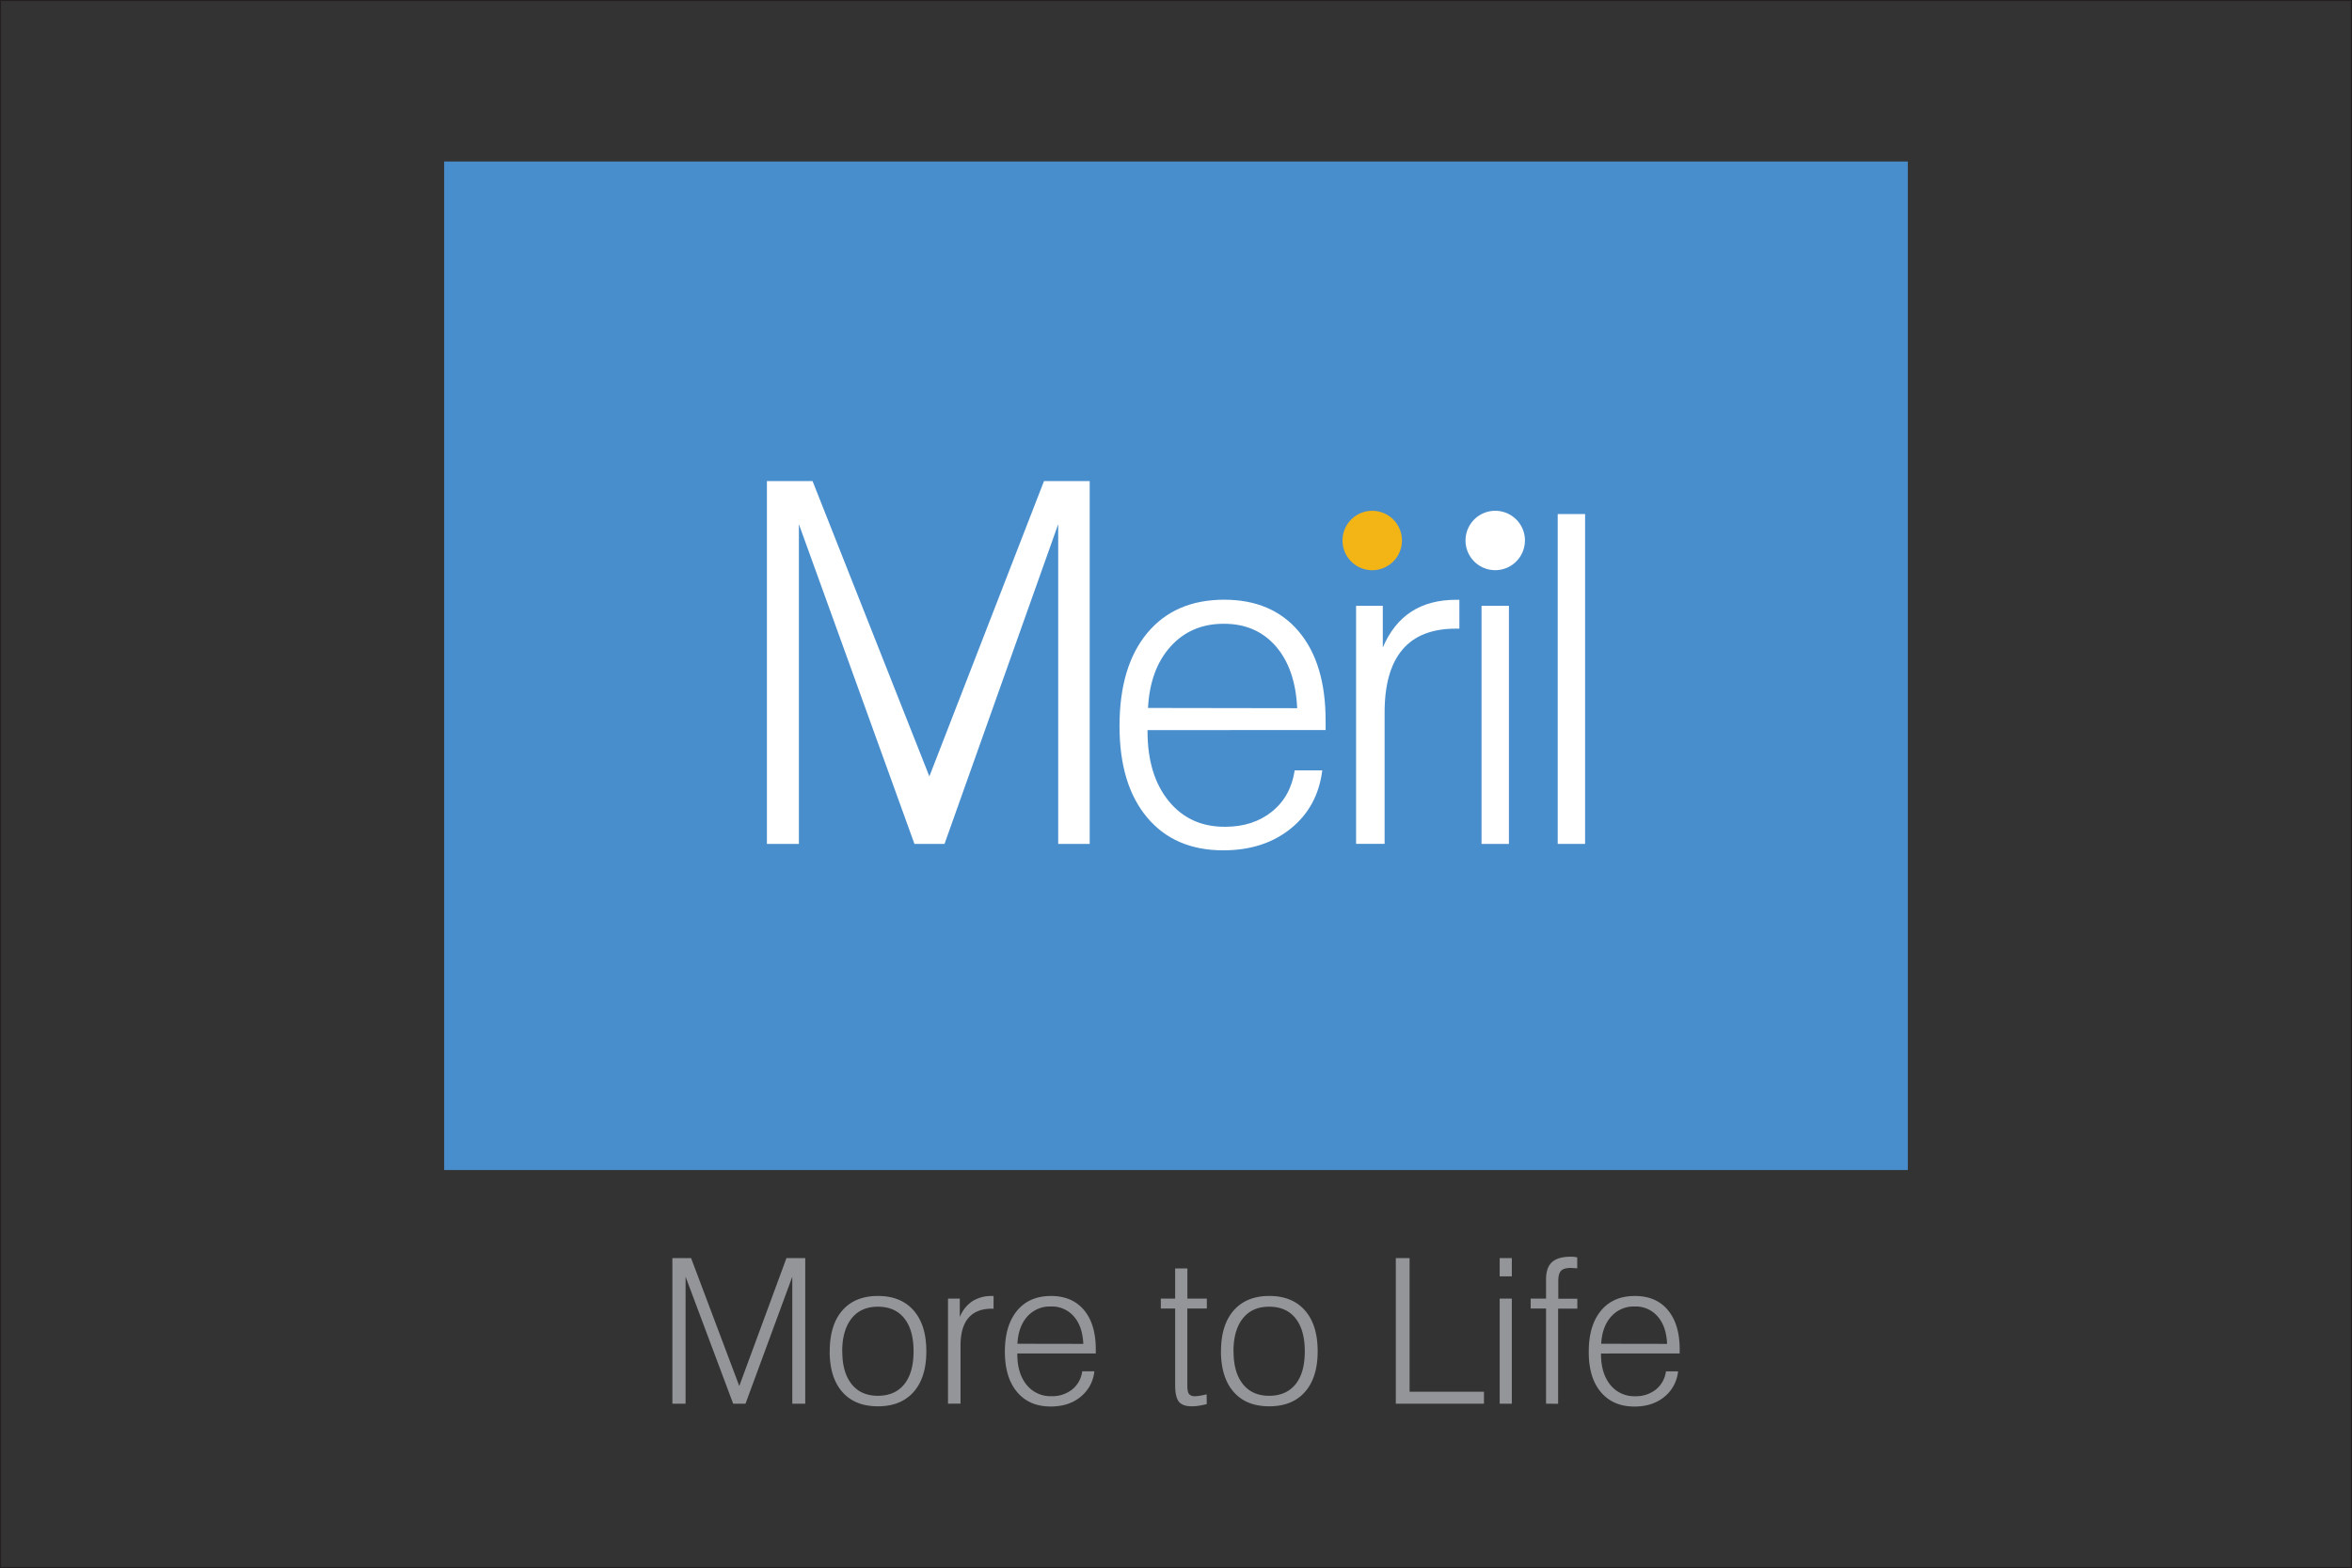 <?xml version="1.0" encoding="UTF-8"?> <svg xmlns="http://www.w3.org/2000/svg" id="Слой_1" data-name="Слой 1" viewBox="0 0 1296.57 864.57"><rect x="0" y="0" width="1296.57" height="864.57" fill="#333333" stroke="none"/><defs><style>.cls-1{fill:none;stroke:#231f20;stroke-miterlimit:22.93;stroke-width:0.57px;}.cls-2{fill:#498ecc;}.cls-3{fill:#fff;}.cls-4{fill:#f3b416;}.cls-5{fill:#939598;}</style></defs><rect class="cls-1" x="0.28" y="0.28" width="1296" height="864"></rect><rect class="cls-2" x="244.85" y="89.05" width="806.86" height="556.07"></rect><path class="cls-3" d="M632.31,402.28V403q0,24,11.62,38.33t31.12,14.26q15.41,0,25.8-8.33t12.59-22.8h15.19q-2.46,20-17.29,32.05t-37.28,12.06q-26.8,0-42-18.16t-15.19-50.38q0-32.86,15.26-51.24t42.41-18.41q26.4,0,41.19,17.58t14.75,49.22v5.06Zm.26-12.21,82.24.13q-1-21.74-11.8-34.16T674.3,343.65q-18,0-29.31,12.57T632.57,390.07Z" transform="translate(0.28 0.28)"></path><path class="cls-3" d="M747.28,465V333.74H762v23c3.78-8.83,9-15.4,15.73-19.77s15-6.55,24.77-6.55h1.72v15.92h-2q-19.63,0-29.43,11.61T763,392.66V465Z" transform="translate(0.28 0.28)"></path><rect class="cls-3" x="816.72" y="334.03" width="15.09" height="131.29"></rect><rect class="cls-3" x="858.71" y="283.43" width="15.09" height="181.88"></rect><polygon class="cls-3" points="422.77 465.31 422.77 265.27 447.94 265.27 512.33 428.08 575.51 265.27 600.71 265.27 600.71 465.31 583.35 465.31 583.35 289.01 520.68 465.31 504.1 465.31 440.4 289.01 440.4 465.31 422.77 465.31"></polygon><path class="cls-4" d="M772.56,297.73a16.38,16.38,0,1,1-16.38-16.37,16.37,16.37,0,0,1,16.38,16.37" transform="translate(0.28 0.28)"></path><path class="cls-3" d="M840.35,297.73A16.37,16.37,0,1,1,824,281.36a16.37,16.37,0,0,1,16.37,16.37" transform="translate(0.28 0.28)"></path><path class="cls-5" d="M882.46,740.63l36.27.06c-.29-6.42-2-11.44-5.2-15.11a15.88,15.88,0,0,0-12.65-5.49,16.61,16.61,0,0,0-13,5.56q-5,5.58-5.47,15m-.11,5.36v.33q0,10.63,5.11,16.93a16.82,16.82,0,0,0,13.73,6.29,17.62,17.62,0,0,0,11.39-3.68,15.35,15.35,0,0,0,5.56-10.05h6.7a20.76,20.76,0,0,1-7.63,14.12q-6.53,5.31-16.45,5.3-11.82,0-18.53-8T875.54,745q0-14.47,6.73-22.6T901,714.29c7.75,0,13.82,2.58,18.15,7.76s6.52,12.42,6.52,21.72V746ZM852,773.67V721.21h-8.48v-5.47H852V705.15q0-6.52,3.28-9.52c2.18-2,5.67-3,10.47-3a15.39,15.39,0,0,1,1.62.08,17.44,17.44,0,0,1,1.82.29v6a5,5,0,0,1-.65,0c-1.45-.11-2.47-.17-3-.17-2.49,0-4.26.52-5.26,1.56s-1.53,2.87-1.53,5.47v9.94h10.49v5.47H858.66v52.46Zm-25.56,0V715.74h6.7v57.93Zm0-70.21V693.41h6.7v10.05Zm-57.26,70.21V693.41h7.59v73.68h41v6.58Zm-96.37-28.89q0-14.53,7-22.51t19.59-8q12.69,0,19.7,8t7,22.51q0,14.46-7,22.4t-19.72,7.94q-12.65,0-19.59-7.92T672.77,744.78Zm6.92,0q0,11.67,5.15,18.1c3.43,4.3,8.27,6.44,14.48,6.44s11.12-2.12,14.55-6.38S719,752.63,719,744.78s-1.71-13.9-5.11-18.18-8.28-6.4-14.55-6.4-11.05,2.14-14.48,6.44S679.69,737,679.69,744.78Zm-25.45-45.67v16.63H665v5.47H654.24v42.21c0,2.47.32,4.11.93,4.91a4,4,0,0,0,3.31,1.21,16.3,16.3,0,0,0,2.35-.2c.87-.13,2.23-.39,4.07-.8l.06,5.35a37.75,37.75,0,0,1-4.47.93,24.47,24.47,0,0,1-3.81.3c-3.33,0-5.69-.83-7.07-2.53s-2.07-4.74-2.07-9.17V721.21h-7.9v-5.47h7.9V699.11Zm-93.65,41.52,36.28.06c-.3-6.42-2-11.44-5.21-15.11A15.88,15.88,0,0,0,579,720.09a16.61,16.61,0,0,0-13,5.56Q561.07,731.23,560.59,740.63Zm-.11,5.36v.33q0,10.63,5.11,16.93a16.84,16.84,0,0,0,13.73,6.29,17.62,17.62,0,0,0,11.39-3.68,15.35,15.35,0,0,0,5.56-10.05H603a20.76,20.76,0,0,1-7.63,14.12q-6.52,5.31-16.45,5.3-11.82,0-18.53-8T553.67,745q0-14.47,6.73-22.6t18.72-8.11q11.64,0,18.16,7.76t6.51,21.72V746Zm-38.2,27.68V715.74h6.5V725.9a18.94,18.94,0,0,1,6.93-8.73,19.69,19.69,0,0,1,10.93-2.88h.76v7h-.88c-5.76,0-10.1,1.71-13,5.12s-4.34,8.52-4.34,15.31v31.92Zm-65.2-28.89q0-14.53,6.95-22.51t19.59-8q12.7,0,19.71,8t7,22.51q0,14.46-7,22.4t-19.72,7.94q-12.63,0-19.59-7.92T457.08,744.78Zm6.92,0q0,11.67,5.15,18.1c3.42,4.3,8.26,6.44,14.47,6.44s11.13-2.12,14.55-6.38,5.12-10.31,5.12-18.16-1.71-13.9-5.12-18.18-8.28-6.4-14.55-6.4-11.05,2.14-14.47,6.44S464,737,464,744.78Zm-93.66,28.89V693.41h10.31l26.57,70.51,26-70.51h10.36v80.26h-7.14v-70l-25.79,70h-6.81l-26.23-70v70Z" transform="translate(0.28 0.28)"></path></svg> 